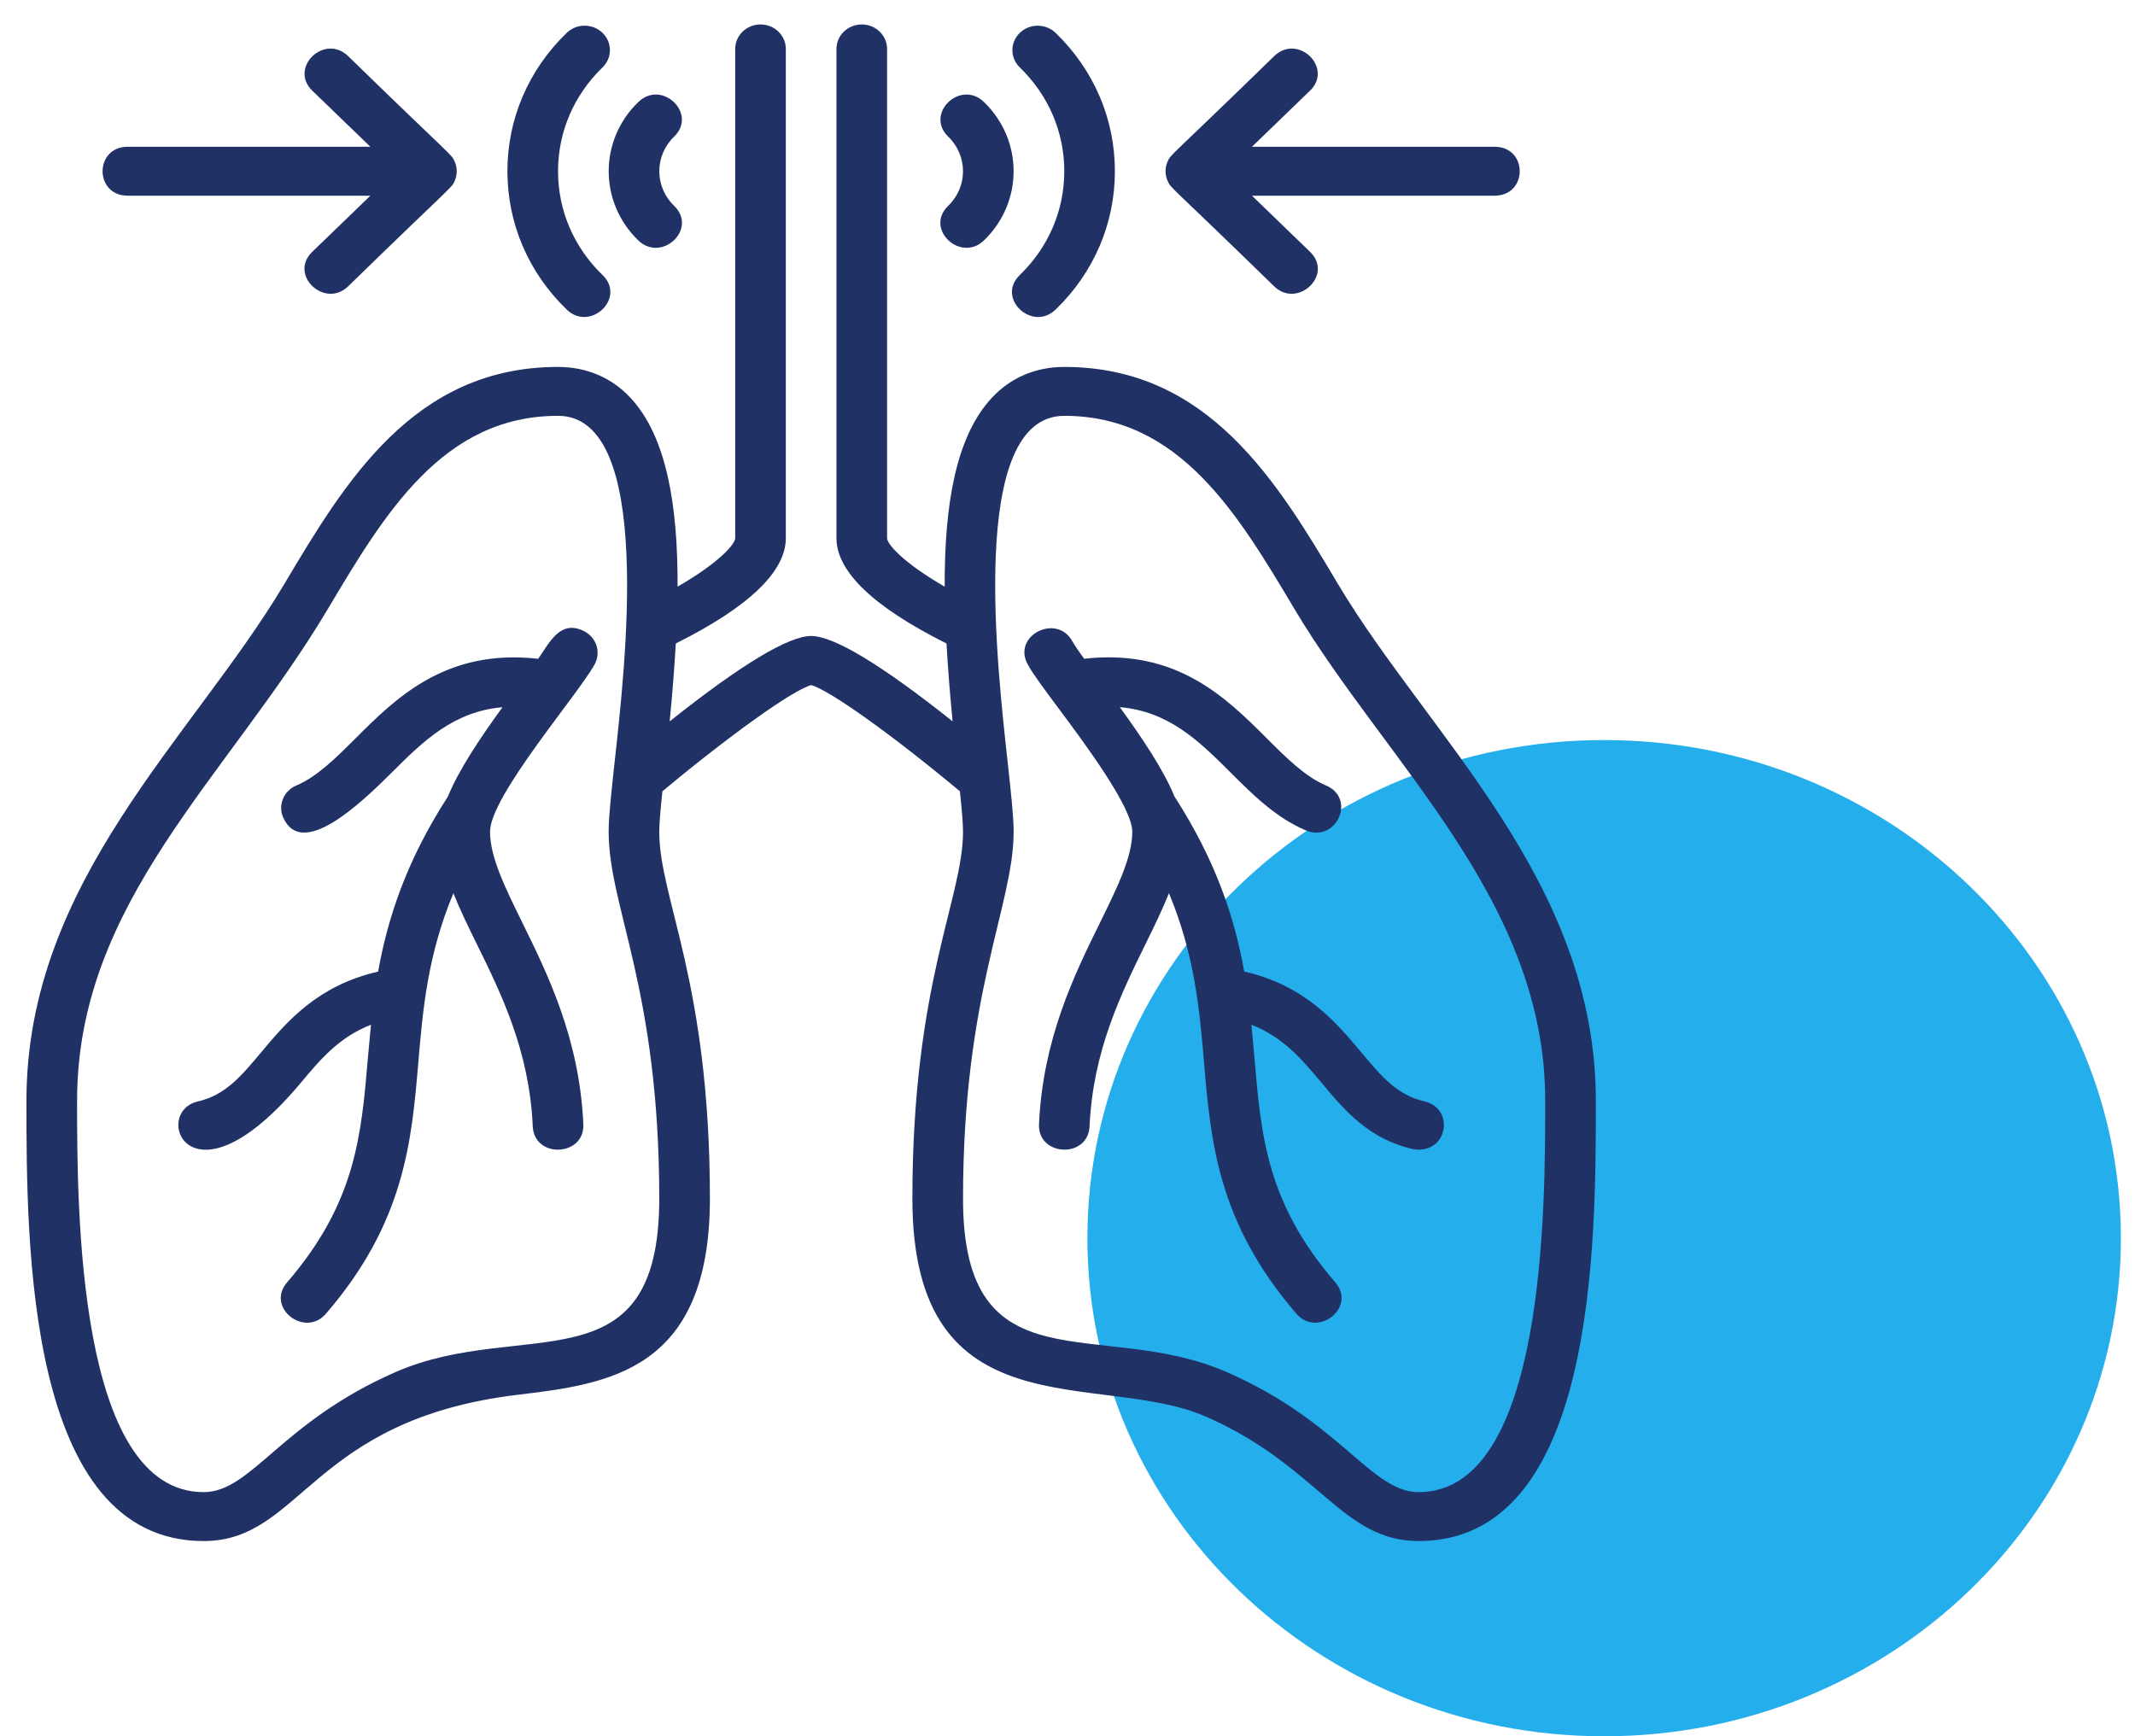<svg xmlns="http://www.w3.org/2000/svg" width="75" height="61" viewBox="0 0 75 61" fill="none"><path d="M56.351 61C66.377 61 74.504 53.165 74.504 43.5C74.504 33.835 66.377 26 56.351 26C46.326 26 38.199 33.835 38.199 43.5C38.199 53.165 46.326 61 56.351 61Z" fill="#25AEEC"></path><g clip-path="url(#clip0_77_116)"><path d="M47.005 20.523C44.876 16.945 42.462 12.891 37.387 12.891C36.384 12.891 35.502 13.266 34.841 13.977C33.566 15.345 33.176 17.77 33.186 20.611C31.711 19.76 31.162 19.109 31.162 18.906V1.719C31.162 1.244 30.764 0.859 30.273 0.859C29.782 0.859 29.384 1.244 29.384 1.719V18.906C29.384 20.086 30.695 21.33 33.249 22.607C33.299 23.5 33.375 24.417 33.464 25.343C30.973 23.362 29.295 22.344 28.495 22.344C27.694 22.344 26.016 23.362 23.525 25.343C23.615 24.417 23.689 23.5 23.74 22.607C26.295 21.33 27.605 20.086 27.605 18.906V1.719C27.605 1.244 27.207 0.859 26.716 0.859C26.225 0.859 25.827 1.244 25.827 1.719V18.906C25.827 19.109 25.278 19.76 23.803 20.61C23.813 17.769 23.423 15.345 22.148 13.976C21.487 13.266 20.605 12.891 19.602 12.891C14.527 12.891 12.114 16.945 9.984 20.523C6.769 25.925 0.929 30.946 0.929 38.672C0.929 43.693 0.929 54.141 7.154 54.141C10.607 54.141 10.911 49.881 18.178 49.003C21.346 48.623 24.938 48.19 24.938 42.109C24.938 34.479 23.159 31.579 23.159 29.219C23.159 28.921 23.206 28.411 23.27 27.8C25.622 25.838 27.854 24.242 28.495 24.069C29.137 24.241 31.369 25.837 33.72 27.8C33.784 28.411 33.83 28.921 33.83 29.219C33.83 31.559 32.051 34.533 32.051 42.109C32.051 50.414 38.628 48.139 42.356 49.767C46.325 51.502 47.132 54.141 49.836 54.141C56.06 54.141 56.06 43.693 56.06 38.672C56.06 30.944 50.173 25.844 47.005 20.523ZM13.901 48.202C9.862 49.966 8.836 52.422 7.154 52.422C2.708 52.422 2.708 42.432 2.708 38.672C2.708 31.682 7.983 27.332 11.526 21.38C13.507 18.051 15.556 14.609 19.602 14.609C23.009 14.609 21.945 23.523 21.589 26.794C21.473 27.862 21.381 28.705 21.381 29.219C21.381 31.872 23.159 34.727 23.159 42.109C23.159 48.861 18.32 46.27 13.901 48.202ZM49.836 52.422C48.16 52.422 47.115 49.961 43.088 48.202C38.672 46.271 33.83 48.857 33.83 42.109C33.83 34.843 35.608 31.818 35.608 29.219C35.608 28.705 35.517 27.862 35.4 26.794C35.044 23.524 33.98 14.609 37.387 14.609C41.434 14.609 43.482 18.051 45.463 21.38C48.713 26.839 54.282 31.61 54.282 38.672C54.282 42.432 54.282 52.422 49.836 52.422Z" fill="#203166"></path><path d="M20.517 22.174C19.663 21.74 19.28 22.626 18.905 23.145C15.665 22.778 13.914 24.518 12.495 25.935C11.797 26.631 11.14 27.288 10.41 27.596C9.96 27.787 9.755 28.293 9.951 28.728C10.609 30.181 12.64 28.261 13.772 27.131C14.873 26.032 15.935 24.995 17.652 24.846C16.805 26.012 16.105 27.078 15.731 27.99C14.257 30.271 13.612 32.294 13.283 34.134C11.157 34.621 10.07 35.899 9.191 36.951C8.479 37.804 7.916 38.477 6.951 38.697C5.299 39.074 6.675 42.698 10.575 38.032C11.258 37.215 11.915 36.436 13.032 36.002C12.992 36.4 12.956 36.792 12.923 37.175C12.692 39.905 12.492 42.263 10.085 45.053C9.324 45.934 10.704 47.018 11.45 46.154C14.219 42.946 14.461 40.084 14.696 37.315C14.854 35.455 15.024 33.547 15.927 31.382C16.154 31.948 16.437 32.532 16.742 33.152C17.612 34.919 18.596 36.92 18.715 39.571C18.767 40.717 20.544 40.635 20.492 39.496C20.357 36.498 19.244 34.233 18.348 32.414C17.74 31.177 17.214 30.108 17.214 29.22C17.214 27.97 20.319 24.388 20.891 23.336C21.119 22.915 20.952 22.395 20.517 22.174Z" fill="#203166"></path><path d="M50.04 38.694C49.075 38.475 48.512 37.801 47.8 36.949C46.92 35.896 45.833 34.618 43.708 34.132C43.379 32.291 42.734 30.268 41.26 27.987C40.886 27.075 40.184 26.011 39.338 24.844C41.054 24.992 42.118 26.03 43.218 27.13C44.004 27.914 44.816 28.725 45.867 29.171C46.947 29.623 47.657 28.052 46.58 27.595C45.85 27.288 45.193 26.63 44.495 25.934C43.076 24.516 41.325 22.774 38.084 23.144C37.897 22.884 37.745 22.666 37.673 22.535C37.127 21.53 35.551 22.327 36.099 23.335C36.291 23.688 36.688 24.22 37.191 24.893C38.094 26.104 39.776 28.358 39.776 29.22C39.776 30.107 39.251 31.175 38.643 32.413C37.747 34.232 36.634 36.497 36.499 39.495C36.448 40.634 38.224 40.715 38.275 39.57C38.395 36.92 39.38 34.918 40.248 33.151C40.554 32.531 40.837 31.948 41.064 31.381C41.967 33.546 42.137 35.454 42.295 37.314C42.529 40.083 42.772 42.946 45.54 46.153C46.286 47.016 47.667 45.934 46.906 45.052C44.499 42.262 44.299 39.905 44.068 37.174C44.036 36.791 43.999 36.399 43.959 36.001C45.075 36.436 45.733 37.214 46.416 38.031C47.231 39.006 48.074 40.015 49.632 40.369C49.701 40.384 49.769 40.391 49.837 40.391C50.89 40.391 51.06 38.928 50.04 38.694Z" fill="#203166"></path><path d="M34.566 8.446C35.954 7.105 35.954 4.925 34.566 3.585C33.734 2.781 32.478 3.997 33.309 4.8C34.003 5.471 34.003 6.56 33.309 7.231C32.466 8.045 33.747 9.238 34.566 8.446Z" fill="#203166"></path><path d="M22.423 8.446C23.243 9.238 24.524 8.045 23.681 7.231C22.987 6.56 22.987 5.471 23.681 4.8C24.513 3.996 23.255 2.782 22.423 3.585C21.036 4.925 21.036 7.106 22.423 8.446Z" fill="#203166"></path><path d="M37.387 6.016C37.387 7.393 36.832 8.687 35.825 9.661C34.982 10.475 36.261 11.669 37.082 10.876C38.426 9.579 39.165 7.852 39.165 6.016C39.165 4.18 38.426 2.453 37.082 1.155C36.734 0.819 36.172 0.819 35.825 1.155C35.477 1.491 35.477 2.034 35.825 2.37C36.832 3.344 37.387 4.639 37.387 6.016Z" fill="#203166"></path><path d="M21.165 9.661C20.158 8.687 19.603 7.393 19.603 6.016C19.603 4.638 20.158 3.344 21.165 2.369C21.513 2.033 21.513 1.49 21.165 1.154C20.817 0.818 20.256 0.818 19.908 1.154C18.564 2.453 17.824 4.18 17.825 6.016C17.825 7.852 18.565 9.579 19.908 10.876C20.729 11.669 22.008 10.475 21.165 9.661Z" fill="#203166"></path><path d="M41.012 6.344C41.137 6.633 41.024 6.417 44.761 10.061C45.581 10.853 46.861 9.659 46.019 8.846L43.98 6.875H52.504C53.679 6.875 53.681 5.156 52.504 5.156H43.98L46.019 3.186C46.851 2.381 45.593 1.167 44.761 1.971C41.006 5.632 41.135 5.402 41.012 5.687C40.922 5.897 40.922 6.134 41.012 6.344Z" fill="#203166"></path><path d="M4.486 6.875H13.01L10.971 8.846C10.128 9.66 11.409 10.853 12.229 10.061C15.984 6.399 15.855 6.629 15.977 6.344C16.067 6.133 16.067 5.897 15.977 5.687C15.853 5.398 15.966 5.614 12.229 1.971C11.396 1.166 10.14 2.382 10.971 3.186L13.01 5.156H4.486C3.311 5.156 3.309 6.875 4.486 6.875Z" fill="#203166"></path></g><defs><clipPath id="clip0_77_116"><rect width="58.401" height="55" fill="white" transform="translate(0.827)"></rect></clipPath></defs></svg>